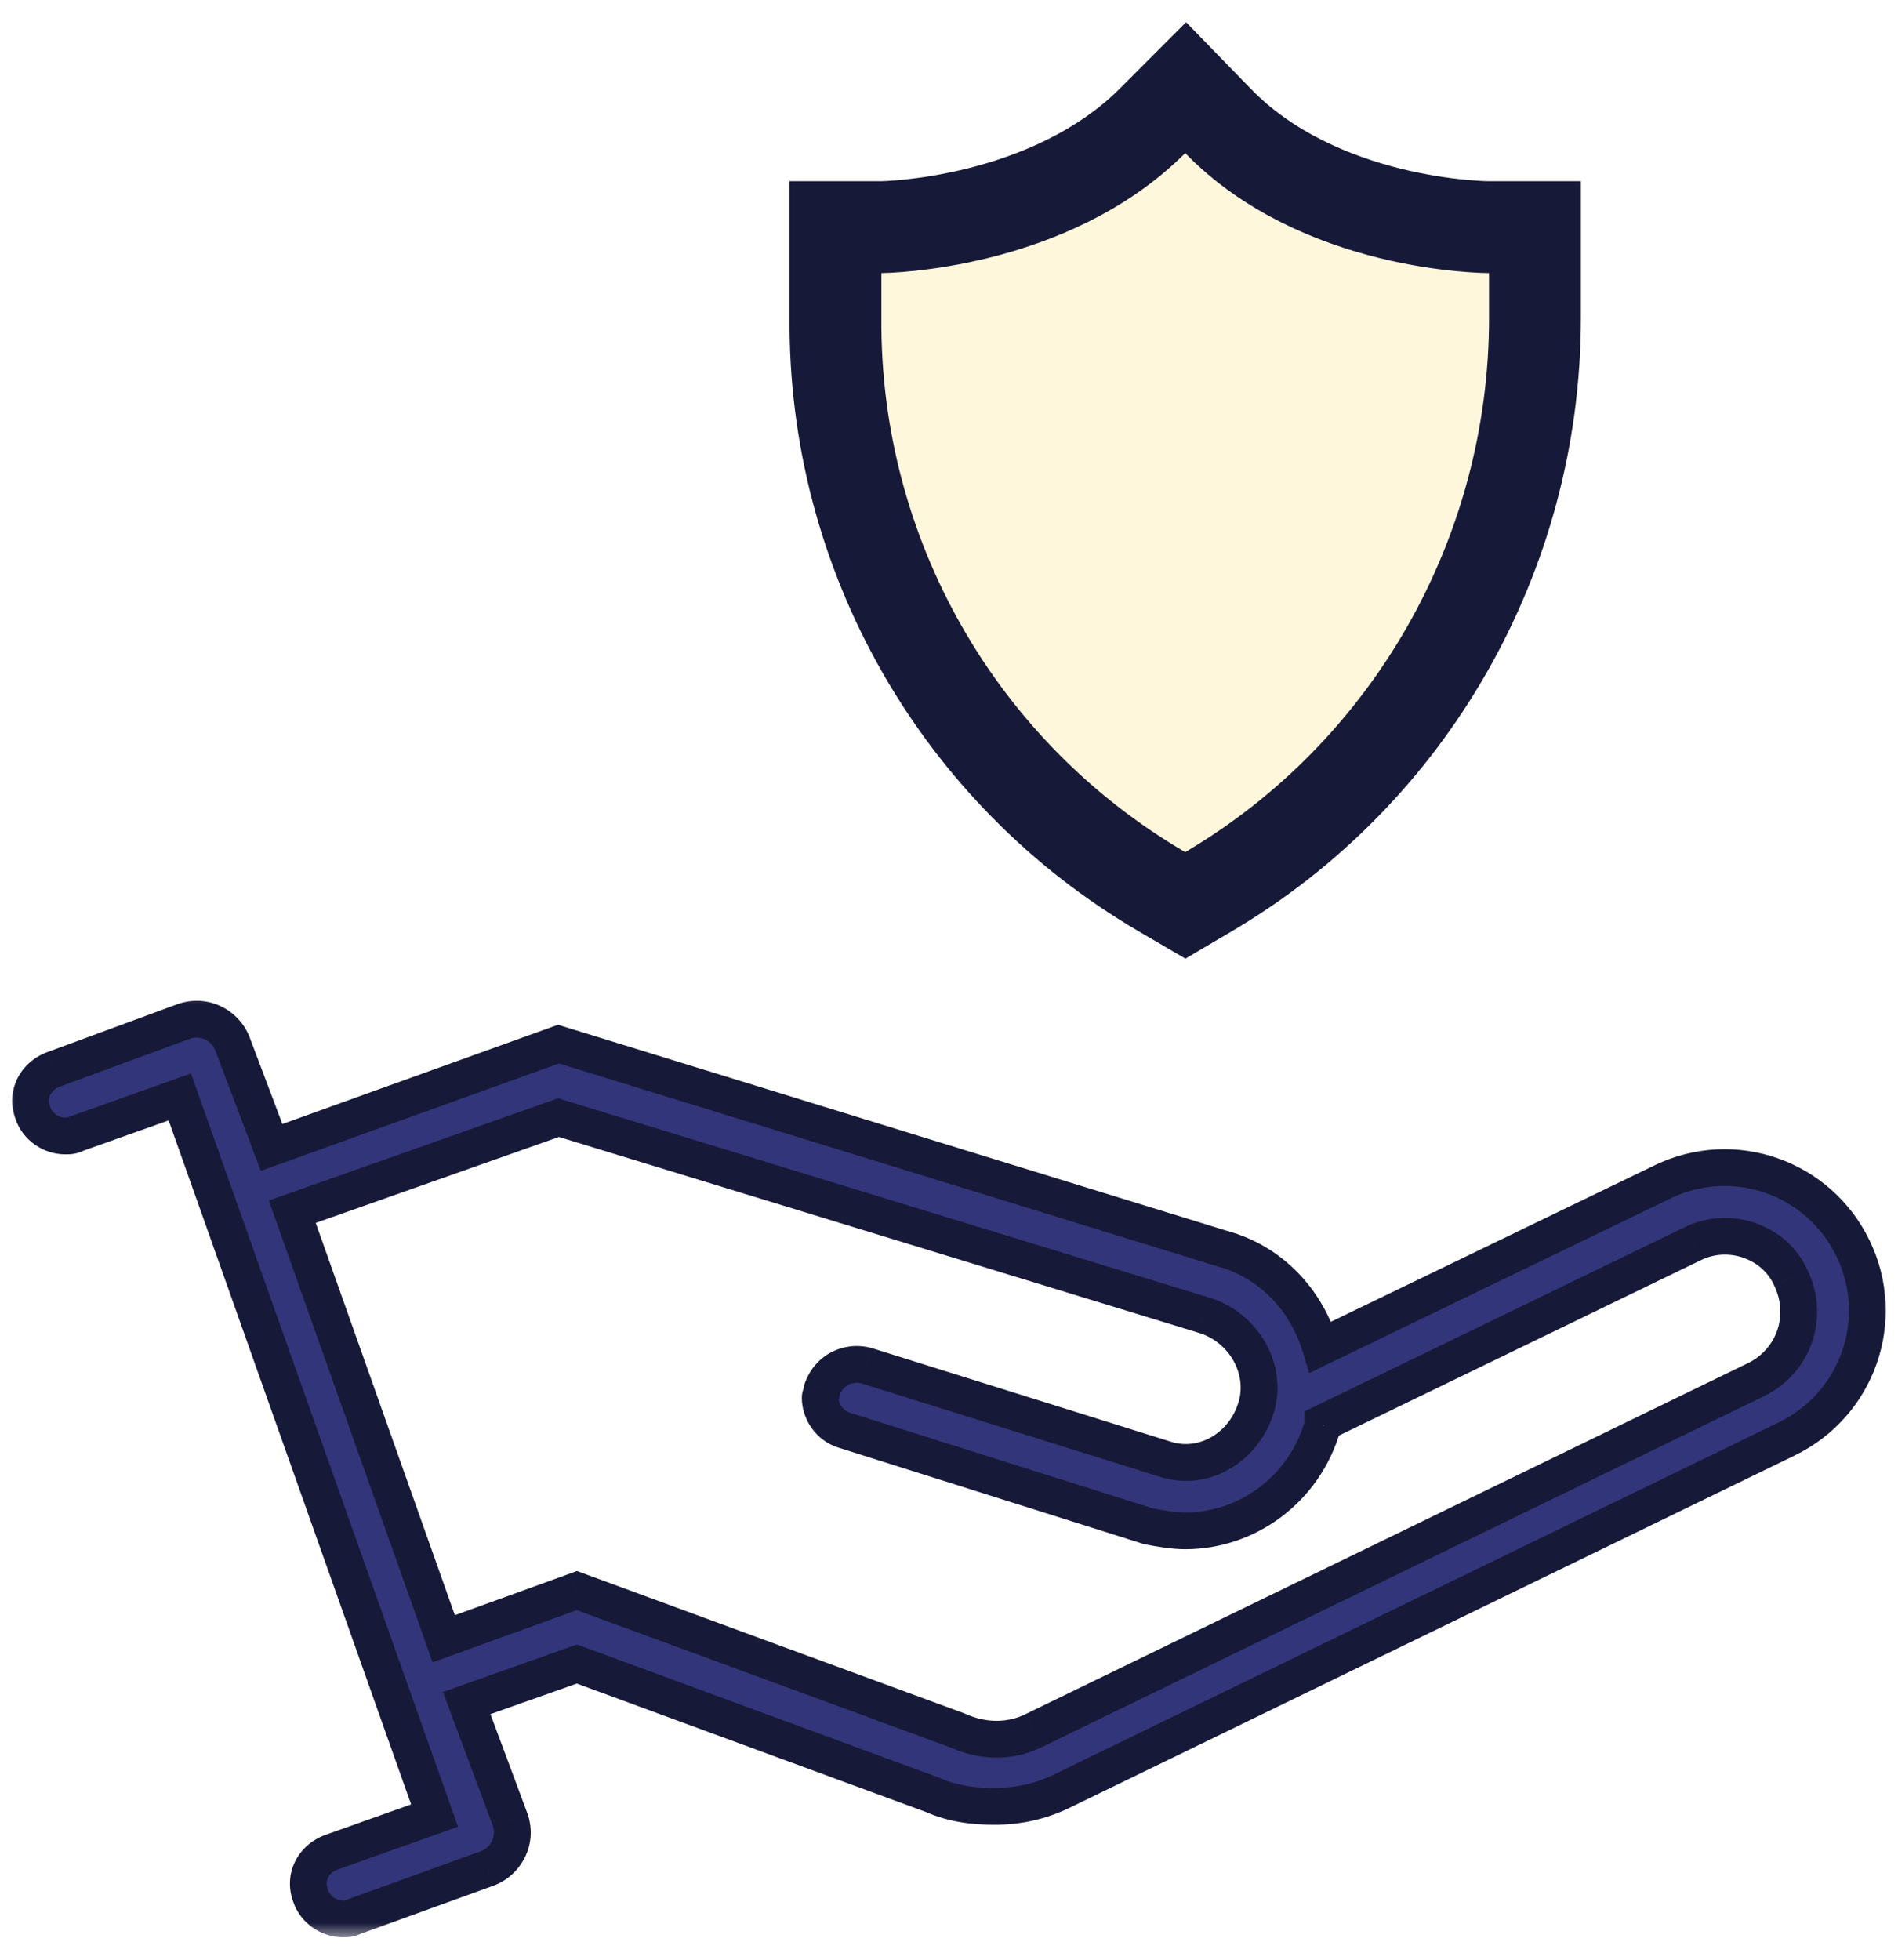 <svg xmlns="http://www.w3.org/2000/svg" width="62" height="64" viewBox="0 0 62 64" fill="none"><mask id="path-1-outside-1_1328_991" maskUnits="userSpaceOnUse" x="0" y="32.283" width="62" height="31" fill="black"><rect fill="white" y="32.283" width="62" height="31"></rect><path d="M54.309 38.598L43.137 43.996C42.687 42.496 41.563 41.222 39.913 40.772L18.245 34.099L8.872 37.473L7.598 34.099C7.373 33.499 6.698 33.124 6.023 33.349L1.749 34.924C1.15 35.149 0.85 35.748 1.075 36.348C1.225 36.798 1.675 37.098 2.124 37.098C2.274 37.098 2.349 37.098 2.499 37.023L5.873 35.824L14.196 59.292L10.822 60.491C10.222 60.716 9.922 61.316 10.147 61.916C10.297 62.366 10.747 62.666 11.197 62.666C11.347 62.666 11.422 62.666 11.572 62.591L15.92 61.016C16.52 60.791 16.895 60.116 16.67 59.441L15.245 55.618L18.845 54.343L30.466 58.617C31.141 58.917 31.816 58.992 32.49 58.992C33.24 58.992 33.99 58.842 34.74 58.467L58.358 46.995C60.682 45.87 61.657 43.096 60.532 40.772C59.407 38.448 56.633 37.473 54.309 38.598ZM57.383 45.046L33.765 56.517C33.015 56.892 32.116 56.892 31.291 56.517L18.845 51.944L14.496 53.518L9.547 39.572L18.245 36.498L39.313 42.946C40.588 43.321 41.413 44.671 41.038 45.946C40.663 47.22 39.388 48.045 38.114 47.67L28.292 44.596C27.692 44.446 27.092 44.746 26.867 45.346C26.867 45.421 26.792 45.571 26.792 45.646C26.792 46.095 27.092 46.545 27.542 46.695L37.514 49.844C37.889 49.919 38.339 49.994 38.714 49.994C40.738 49.994 42.612 48.645 43.212 46.545C43.212 46.545 43.212 46.545 43.212 46.47L55.284 40.622C56.483 40.022 57.983 40.547 58.508 41.747C59.108 43.021 58.583 44.446 57.383 45.046Z"></path></mask><path d="M54.309 38.598L43.137 43.996C42.687 42.496 41.563 41.222 39.913 40.772L18.245 34.099L8.872 37.473L7.598 34.099C7.373 33.499 6.698 33.124 6.023 33.349L1.749 34.924C1.15 35.149 0.85 35.748 1.075 36.348C1.225 36.798 1.675 37.098 2.124 37.098C2.274 37.098 2.349 37.098 2.499 37.023L5.873 35.824L14.196 59.292L10.822 60.491C10.222 60.716 9.922 61.316 10.147 61.916C10.297 62.366 10.747 62.666 11.197 62.666C11.347 62.666 11.422 62.666 11.572 62.591L15.92 61.016C16.52 60.791 16.895 60.116 16.67 59.441L15.245 55.618L18.845 54.343L30.466 58.617C31.141 58.917 31.816 58.992 32.49 58.992C33.24 58.992 33.99 58.842 34.74 58.467L58.358 46.995C60.682 45.87 61.657 43.096 60.532 40.772C59.407 38.448 56.633 37.473 54.309 38.598ZM57.383 45.046L33.765 56.517C33.015 56.892 32.116 56.892 31.291 56.517L18.845 51.944L14.496 53.518L9.547 39.572L18.245 36.498L39.313 42.946C40.588 43.321 41.413 44.671 41.038 45.946C40.663 47.22 39.388 48.045 38.114 47.67L28.292 44.596C27.692 44.446 27.092 44.746 26.867 45.346C26.867 45.421 26.792 45.571 26.792 45.646C26.792 46.095 27.092 46.545 27.542 46.695L37.514 49.844C37.889 49.919 38.339 49.994 38.714 49.994C40.738 49.994 42.612 48.645 43.212 46.545C43.212 46.545 43.212 46.545 43.212 46.47L55.284 40.622C56.483 40.022 57.983 40.547 58.508 41.747C59.108 43.021 58.583 44.446 57.383 45.046Z" fill="#323579"></path><path d="M54.309 38.598L54.57 39.138L54.57 39.138L54.309 38.598ZM43.137 43.996L42.563 44.169L42.765 44.842L43.398 44.536L43.137 43.996ZM39.913 40.772L39.737 41.345L39.746 41.348L39.755 41.351L39.913 40.772ZM18.245 34.099L18.421 33.526L18.23 33.467L18.041 33.534L18.245 34.099ZM8.872 37.473L8.311 37.685L8.52 38.238L9.076 38.038L8.872 37.473ZM7.598 34.099L7.036 34.31L7.036 34.311L7.598 34.099ZM6.023 33.349L5.833 32.78L5.825 32.783L5.816 32.786L6.023 33.349ZM1.749 34.924L1.542 34.361L1.539 34.362L1.749 34.924ZM1.075 36.348L1.644 36.159L1.64 36.148L1.636 36.138L1.075 36.348ZM2.499 37.023L2.298 36.458L2.264 36.47L2.231 36.486L2.499 37.023ZM5.873 35.824L6.439 35.623L6.238 35.057L5.672 35.258L5.873 35.824ZM14.196 59.292L14.397 59.857L14.962 59.656L14.761 59.091L14.196 59.292ZM10.822 60.491L10.621 59.926L10.611 59.929L10.822 60.491ZM10.147 61.916L10.716 61.726L10.713 61.715L10.709 61.705L10.147 61.916ZM11.572 62.591L11.367 62.026L11.335 62.038L11.303 62.054L11.572 62.591ZM15.92 61.016L16.125 61.58L16.131 61.578L15.92 61.016ZM16.67 59.441L17.239 59.252L17.236 59.242L17.232 59.232L16.67 59.441ZM15.245 55.618L15.045 55.052L14.47 55.256L14.683 55.827L15.245 55.618ZM18.845 54.343L19.052 53.78L18.848 53.705L18.644 53.777L18.845 54.343ZM30.466 58.617L30.71 58.069L30.692 58.06L30.673 58.054L30.466 58.617ZM34.74 58.467L34.478 57.927L34.471 57.93L34.74 58.467ZM58.358 46.995L58.096 46.455L58.096 46.456L58.358 46.995ZM57.383 45.046L57.645 45.586L57.651 45.582L57.383 45.046ZM33.765 56.517L33.503 55.978L33.497 55.981L33.765 56.517ZM31.291 56.517L31.539 55.971L31.519 55.962L31.498 55.954L31.291 56.517ZM18.845 51.944L19.051 51.38L18.846 51.305L18.64 51.38L18.845 51.944ZM14.496 53.518L13.93 53.719L14.132 54.288L14.7 54.082L14.496 53.518ZM9.547 39.572L9.347 39.007L8.781 39.207L8.982 39.773L9.547 39.572ZM18.245 36.498L18.42 35.925L18.231 35.867L18.045 35.933L18.245 36.498ZM39.313 42.946L39.138 43.52L39.144 43.522L39.313 42.946ZM38.114 47.67L37.934 48.243L37.944 48.246L38.114 47.67ZM28.292 44.596L28.471 44.023L28.454 44.018L28.437 44.014L28.292 44.596ZM26.867 45.346L26.305 45.135L26.267 45.237V45.346H26.867ZM27.542 46.695L27.352 47.264L27.361 47.267L27.542 46.695ZM37.514 49.844L37.333 50.416L37.364 50.426L37.396 50.433L37.514 49.844ZM43.212 46.545H43.812L42.635 46.38L43.212 46.545ZM43.212 46.47L42.951 45.93L42.612 46.094V46.47H43.212ZM55.284 40.622L55.545 41.162L55.552 41.159L55.284 40.622ZM58.508 41.747L57.958 41.987L57.961 41.995L57.965 42.002L58.508 41.747ZM54.048 38.057L42.876 43.456L43.398 44.536L54.57 39.138L54.048 38.057ZM43.712 43.824C43.211 42.152 41.946 40.704 40.071 40.193L39.755 41.351C41.18 41.739 42.164 42.841 42.563 44.169L43.712 43.824ZM40.09 40.199L18.421 33.526L18.068 34.672L39.737 41.345L40.09 40.199ZM18.041 33.534L8.669 36.908L9.076 38.038L18.448 34.663L18.041 33.534ZM9.434 37.261L8.159 33.887L7.036 34.311L8.311 37.685L9.434 37.261ZM8.16 33.888C7.829 33.006 6.834 32.447 5.833 32.78L6.213 33.918C6.562 33.802 6.917 33.993 7.036 34.31L8.16 33.888ZM5.816 32.786L1.542 34.361L1.957 35.487L6.231 33.912L5.816 32.786ZM1.539 34.362C0.652 34.694 0.163 35.626 0.513 36.559L1.636 36.138C1.537 35.871 1.647 35.603 1.96 35.486L1.539 34.362ZM0.505 36.538C0.741 37.246 1.43 37.698 2.124 37.698V36.498C1.919 36.498 1.708 36.351 1.644 36.159L0.505 36.538ZM2.124 37.698C2.188 37.698 2.296 37.7 2.41 37.681C2.54 37.659 2.654 37.617 2.768 37.56L2.231 36.486C2.211 36.496 2.203 36.499 2.202 36.499C2.202 36.499 2.203 36.499 2.206 36.498C2.208 36.498 2.211 36.497 2.213 36.497C2.217 36.496 2.216 36.497 2.202 36.497C2.185 36.498 2.165 36.498 2.124 36.498V37.698ZM2.7 37.588L6.074 36.389L5.672 35.258L2.298 36.458L2.7 37.588ZM5.308 36.024L13.63 59.492L14.761 59.091L6.439 35.623L5.308 36.024ZM13.995 58.726L10.621 59.926L11.023 61.056L14.397 59.857L13.995 58.726ZM10.611 59.929C9.725 60.262 9.235 61.193 9.585 62.127L10.709 61.705C10.609 61.439 10.719 61.17 11.033 61.053L10.611 59.929ZM9.578 62.105C9.814 62.813 10.502 63.266 11.197 63.266V62.066C10.991 62.066 10.78 61.918 10.716 61.726L9.578 62.105ZM11.197 63.266C11.26 63.266 11.368 63.267 11.483 63.248C11.612 63.227 11.726 63.184 11.84 63.127L11.303 62.054C11.283 62.064 11.275 62.067 11.275 62.067C11.274 62.067 11.276 62.066 11.278 62.066C11.281 62.065 11.283 62.065 11.286 62.064C11.29 62.064 11.288 62.064 11.274 62.065C11.258 62.066 11.237 62.066 11.197 62.066V63.266ZM11.776 63.155L16.125 61.58L15.716 60.452L11.367 62.026L11.776 63.155ZM16.131 61.578C17.014 61.247 17.573 60.252 17.239 59.252L16.101 59.631C16.217 59.981 16.027 60.335 15.71 60.454L16.131 61.578ZM17.232 59.232L15.808 55.408L14.683 55.827L16.108 59.651L17.232 59.232ZM15.446 56.183L19.045 54.909L18.644 53.777L15.045 55.052L15.446 56.183ZM18.637 54.906L30.259 59.18L30.673 58.054L19.052 53.78L18.637 54.906ZM30.222 59.165C31.003 59.512 31.771 59.592 32.49 59.592V58.392C31.86 58.392 31.278 58.321 30.71 58.069L30.222 59.165ZM32.49 59.592C33.325 59.592 34.167 59.424 35.008 59.004L34.471 57.93C33.812 58.26 33.156 58.392 32.49 58.392V59.592ZM35.002 59.007L58.62 47.535L58.096 46.456L34.478 57.927L35.002 59.007ZM58.619 47.535C61.24 46.267 62.342 43.135 61.072 40.511L59.992 41.033C60.971 43.057 60.124 45.474 58.096 46.455L58.619 47.535ZM61.072 40.511C59.804 37.89 56.672 36.788 54.048 38.057L54.57 39.138C56.594 38.158 59.011 39.005 59.992 41.033L61.072 40.511ZM57.121 44.506L33.503 55.978L34.027 57.057L57.645 45.586L57.121 44.506ZM33.497 55.981C32.923 56.267 32.214 56.278 31.539 55.971L31.043 57.064C32.017 57.507 33.107 57.517 34.033 57.054L33.497 55.981ZM31.498 55.954L19.051 51.38L18.637 52.507L31.084 57.081L31.498 55.954ZM18.64 51.38L14.291 52.954L14.7 54.082L19.049 52.508L18.64 51.38ZM15.061 53.318L10.113 39.372L8.982 39.773L13.93 53.719L15.061 53.318ZM9.747 40.138L18.445 37.064L18.045 35.933L9.347 39.007L9.747 40.138ZM18.069 37.072L39.138 43.52L39.489 42.373L18.42 35.925L18.069 37.072ZM39.144 43.522C40.135 43.813 40.734 44.852 40.462 45.776L41.614 46.115C42.092 44.489 41.041 42.829 39.483 42.371L39.144 43.522ZM40.462 45.776C40.166 46.784 39.191 47.361 38.283 47.094L37.944 48.246C39.586 48.728 41.16 47.656 41.614 46.115L40.462 45.776ZM38.293 47.097L28.471 44.023L28.113 45.169L37.935 48.243L38.293 47.097ZM28.437 44.014C27.547 43.791 26.639 44.244 26.305 45.135L27.429 45.556C27.545 45.247 27.837 45.101 28.146 45.178L28.437 44.014ZM26.267 45.346C26.267 45.308 26.271 45.281 26.273 45.271C26.275 45.26 26.277 45.254 26.276 45.256C26.275 45.262 26.271 45.274 26.26 45.306C26.252 45.33 26.237 45.375 26.225 45.42C26.218 45.444 26.211 45.474 26.205 45.508C26.199 45.541 26.192 45.589 26.192 45.646H27.392C27.392 45.683 27.388 45.71 27.386 45.72C27.384 45.732 27.382 45.737 27.383 45.736C27.384 45.729 27.388 45.717 27.399 45.685C27.407 45.661 27.422 45.616 27.434 45.572C27.441 45.548 27.448 45.517 27.454 45.483C27.46 45.45 27.467 45.402 27.467 45.346H26.267ZM26.192 45.646C26.192 46.34 26.645 47.029 27.352 47.264L27.732 46.126C27.54 46.062 27.392 45.851 27.392 45.646H26.192ZM27.361 47.267L37.333 50.416L37.695 49.272L27.723 46.123L27.361 47.267ZM37.396 50.433C37.776 50.508 38.275 50.594 38.714 50.594V49.394C38.402 49.394 38.002 49.33 37.632 49.256L37.396 50.433ZM38.714 50.594C41.005 50.594 43.116 49.068 43.789 46.71L42.635 46.38C42.109 48.221 40.471 49.394 38.714 49.394V50.594ZM43.212 46.545C42.612 46.545 43.212 46.545 43.812 46.545C43.812 46.545 43.812 46.545 43.812 46.545C43.812 46.545 43.812 46.545 43.812 46.545C43.812 46.545 43.812 46.545 43.812 46.545C43.812 46.545 43.812 46.545 43.812 46.545V46.545C43.812 46.545 43.812 46.545 43.812 46.545C43.812 46.545 43.812 46.545 43.812 46.545C43.812 46.545 43.812 46.545 43.812 46.545C43.812 46.545 43.812 46.545 43.812 46.545C43.812 46.545 43.812 46.545 43.812 46.545V46.545V46.545C43.812 46.545 43.812 46.545 43.812 46.545V46.545C43.812 46.545 43.812 46.545 43.812 46.545C43.812 46.545 43.812 46.545 43.812 46.545C43.812 46.545 43.812 46.545 43.812 46.545C43.812 46.545 43.812 46.545 43.812 46.545C43.812 46.545 43.812 46.545 43.812 46.545C43.812 46.545 43.812 46.545 43.812 46.545C43.812 46.545 43.812 46.545 43.812 46.545C43.812 46.545 43.812 46.545 43.812 46.545C43.812 46.545 43.812 46.545 43.812 46.545C43.812 46.545 43.812 46.545 43.812 46.545C43.812 46.545 43.812 46.545 43.812 46.545C43.812 46.545 43.812 46.545 43.812 46.545C43.812 46.545 43.812 46.545 43.812 46.545C43.812 46.545 43.812 46.545 43.812 46.545C43.812 46.545 43.812 46.545 43.812 46.545C43.812 46.545 43.812 46.545 43.812 46.545C43.812 46.545 43.812 46.545 43.812 46.545C43.812 46.545 43.812 46.545 43.812 46.545C43.812 46.545 43.812 46.545 43.812 46.545C43.812 46.545 43.812 46.545 43.812 46.545C43.812 46.545 43.812 46.545 43.812 46.545C43.812 46.545 43.812 46.545 43.812 46.545C43.812 46.545 43.812 46.545 43.812 46.545C43.812 46.545 43.812 46.545 43.812 46.545C43.812 46.545 43.812 46.545 43.812 46.545C43.812 46.545 43.812 46.545 43.812 46.545C43.812 46.545 43.812 46.545 43.812 46.545C43.812 46.545 43.812 46.545 43.812 46.545C43.812 46.545 43.812 46.545 43.812 46.545C43.812 46.545 43.812 46.545 43.812 46.545C43.812 46.545 43.812 46.545 43.812 46.545C43.812 46.545 43.812 46.545 43.812 46.545C43.812 46.545 43.812 46.545 43.812 46.545C43.812 46.545 43.812 46.545 43.812 46.545C43.812 46.545 43.812 46.545 43.812 46.545C43.812 46.545 43.812 46.545 43.812 46.545C43.812 46.545 43.812 46.545 43.812 46.545C43.812 46.545 43.812 46.545 43.812 46.545C43.812 46.545 43.812 46.545 43.812 46.545C43.812 46.545 43.812 46.545 43.812 46.545C43.812 46.545 43.812 46.545 43.812 46.545C43.812 46.545 43.812 46.545 43.812 46.545C43.812 46.545 43.812 46.545 43.812 46.545C43.812 46.545 43.812 46.545 43.812 46.545C43.812 46.545 43.812 46.545 43.812 46.545C43.812 46.545 43.812 46.545 43.812 46.545C43.812 46.545 43.812 46.545 43.812 46.545C43.812 46.545 43.812 46.545 43.812 46.545C43.812 46.545 43.812 46.545 43.812 46.545C43.812 46.545 43.812 46.545 43.812 46.545C43.812 46.545 43.812 46.545 43.812 46.545C43.812 46.545 43.812 46.545 43.812 46.545C43.812 46.545 43.812 46.545 43.812 46.545C43.812 46.545 43.812 46.545 43.812 46.545C43.812 46.545 43.812 46.545 43.812 46.545C43.812 46.545 43.812 46.545 43.812 46.545C43.812 46.545 43.812 46.545 43.812 46.545C43.812 46.545 43.812 46.545 43.812 46.545C43.812 46.545 43.812 46.545 43.812 46.545C43.812 46.545 43.812 46.545 43.812 46.545C43.812 46.545 43.812 46.545 43.812 46.545C43.812 46.545 43.812 46.545 43.812 46.545C43.812 46.545 43.812 46.545 43.812 46.545C43.812 46.545 43.812 46.545 43.812 46.545C43.812 46.545 43.812 46.545 43.812 46.545C43.812 46.545 43.812 46.545 43.812 46.545C43.812 46.545 43.812 46.545 43.812 46.545C43.812 46.545 43.812 46.545 43.812 46.545C43.812 46.545 43.812 46.545 43.812 46.545C43.812 46.545 43.812 46.545 43.812 46.545C43.812 46.545 43.812 46.545 43.812 46.545C43.812 46.545 43.812 46.545 43.812 46.545C43.812 46.545 43.812 46.545 43.812 46.545C43.812 46.545 43.812 46.545 43.812 46.545C43.812 46.545 43.812 46.545 43.812 46.545C43.812 46.545 43.812 46.545 43.812 46.545C43.812 46.545 43.812 46.545 43.812 46.545C43.812 46.545 43.812 46.545 43.812 46.545C43.812 46.545 43.812 46.545 43.812 46.545C43.812 46.545 43.812 46.545 43.812 46.545C43.812 46.545 43.812 46.544 43.812 46.544C43.812 46.544 43.812 46.544 43.812 46.544C43.812 46.544 43.812 46.544 43.812 46.544C43.812 46.544 43.812 46.544 43.812 46.544C43.812 46.544 43.812 46.544 43.812 46.544C43.812 46.544 43.812 46.544 43.812 46.544C43.812 46.544 43.812 46.544 43.812 46.544C43.812 46.544 43.812 46.544 43.812 46.544C43.812 46.544 43.812 46.544 43.812 46.544C43.812 46.544 43.812 46.544 43.812 46.544C43.812 46.544 43.812 46.544 43.812 46.544C43.812 46.544 43.812 46.544 43.812 46.544C43.812 46.544 43.812 46.544 43.812 46.544C43.812 46.544 43.812 46.544 43.812 46.544C43.812 46.544 43.812 46.544 43.812 46.544C43.812 46.544 43.812 46.544 43.812 46.544C43.812 46.544 43.812 46.544 43.812 46.544C43.812 46.544 43.812 46.544 43.812 46.544C43.812 46.544 43.812 46.544 43.812 46.544C43.812 46.544 43.812 46.544 43.812 46.544C43.812 46.544 43.812 46.544 43.812 46.544C43.812 46.544 43.812 46.544 43.812 46.544C43.812 46.544 43.812 46.544 43.812 46.544C43.812 46.544 43.812 46.544 43.812 46.544C43.812 46.544 43.812 46.544 43.812 46.544C43.812 46.544 43.812 46.544 43.812 46.544C43.812 46.544 43.812 46.544 43.812 46.544C43.812 46.544 43.812 46.544 43.812 46.544C43.812 46.544 43.812 46.544 43.812 46.544C43.812 46.544 43.812 46.544 43.812 46.544C43.812 46.544 43.812 46.544 43.812 46.544C43.812 46.544 43.812 46.544 43.812 46.544C43.812 46.544 43.812 46.544 43.812 46.544C43.812 46.544 43.812 46.544 43.812 46.544C43.812 46.544 43.812 46.544 43.812 46.544C43.812 46.544 43.812 46.544 43.812 46.544C43.812 46.544 43.812 46.544 43.812 46.544C43.812 46.544 43.812 46.544 43.812 46.544C43.812 46.544 43.812 46.544 43.812 46.544C43.812 46.543 43.812 46.543 43.812 46.543C43.812 46.543 43.812 46.543 43.812 46.543C43.812 46.543 43.812 46.543 43.812 46.543C43.812 46.543 43.812 46.543 43.812 46.543C43.812 46.543 43.812 46.543 43.812 46.543C43.812 46.543 43.812 46.543 43.812 46.543C43.812 46.543 43.812 46.543 43.812 46.543C43.812 46.543 43.812 46.543 43.812 46.543C43.812 46.543 43.812 46.543 43.812 46.543C43.812 46.543 43.812 46.543 43.812 46.543C43.812 46.543 43.812 46.543 43.812 46.543C43.812 46.543 43.812 46.543 43.812 46.543C43.812 46.543 43.812 46.543 43.812 46.543C43.812 46.543 43.812 46.543 43.812 46.543C43.812 46.543 43.812 46.543 43.812 46.543C43.812 46.543 43.812 46.543 43.812 46.543C43.812 46.543 43.812 46.543 43.812 46.543C43.812 46.543 43.812 46.543 43.812 46.543C43.812 46.543 43.812 46.543 43.812 46.543C43.812 46.543 43.812 46.543 43.812 46.543C43.812 46.543 43.812 46.543 43.812 46.543C43.812 46.542 43.812 46.542 43.812 46.542C43.812 46.542 43.812 46.542 43.812 46.542C43.812 46.542 43.812 46.542 43.812 46.542C43.812 46.542 43.812 46.542 43.812 46.542C43.812 46.542 43.812 46.542 43.812 46.542C43.812 46.542 43.812 46.542 43.812 46.542C43.812 46.542 43.812 46.542 43.812 46.542C43.812 46.542 43.812 46.542 43.812 46.542C43.812 46.542 43.812 46.542 43.812 46.542C43.812 46.542 43.812 46.542 43.812 46.542C43.812 46.542 43.812 46.542 43.812 46.542C43.812 46.542 43.812 46.542 43.812 46.542C43.812 46.542 43.812 46.542 43.812 46.542C43.812 46.542 43.812 46.542 43.812 46.542C43.812 46.542 43.812 46.542 43.812 46.542C43.812 46.542 43.812 46.542 43.812 46.542C43.812 46.542 43.812 46.542 43.812 46.542C43.812 46.542 43.812 46.542 43.812 46.542C43.812 46.542 43.812 46.542 43.812 46.541C43.812 46.541 43.812 46.541 43.812 46.541C43.812 46.541 43.812 46.541 43.812 46.541C43.812 46.541 43.812 46.541 43.812 46.541C43.812 46.541 43.812 46.541 43.812 46.541C43.812 46.541 43.812 46.541 43.812 46.541C43.812 46.541 43.812 46.541 43.812 46.541C43.812 46.541 43.812 46.541 43.812 46.541C43.812 46.541 43.812 46.541 43.812 46.541C43.812 46.541 43.812 46.541 43.812 46.541C43.812 46.541 43.812 46.541 43.812 46.541C43.812 46.541 43.812 46.541 43.812 46.541C43.812 46.541 43.812 46.541 43.812 46.541C43.812 46.541 43.812 46.541 43.812 46.541C43.812 46.541 43.812 46.541 43.812 46.541C43.812 46.541 43.812 46.541 43.812 46.541C43.812 46.541 43.812 46.541 43.812 46.541C43.812 46.541 43.812 46.54 43.812 46.54C43.812 46.54 43.812 46.54 43.812 46.54C43.812 46.54 43.812 46.54 43.812 46.54C43.812 46.54 43.812 46.54 43.812 46.54C43.812 46.54 43.812 46.54 43.812 46.54C43.812 46.54 43.812 46.54 43.812 46.54C43.812 46.54 43.812 46.54 43.812 46.54C43.812 46.54 43.812 46.54 43.812 46.54C43.812 46.54 43.812 46.54 43.812 46.54C43.812 46.54 43.812 46.54 43.812 46.54C43.812 46.54 43.812 46.54 43.812 46.54C43.812 46.54 43.812 46.54 43.812 46.54C43.812 46.54 43.812 46.539 43.812 46.539C43.812 46.539 43.812 46.539 43.812 46.539C43.812 46.539 43.812 46.539 43.812 46.539C43.812 46.539 43.812 46.539 43.812 46.539C43.812 46.539 43.812 46.539 43.812 46.539C43.812 46.539 43.812 46.539 43.812 46.539C43.812 46.539 43.812 46.539 43.812 46.539C43.812 46.539 43.812 46.539 43.812 46.539C43.812 46.539 43.812 46.539 43.812 46.539C43.812 46.539 43.812 46.539 43.812 46.539C43.812 46.539 43.812 46.539 43.812 46.539C43.812 46.539 43.812 46.539 43.812 46.539C43.812 46.539 43.812 46.538 43.812 46.538C43.812 46.538 43.812 46.538 43.812 46.538C43.812 46.538 43.812 46.538 43.812 46.538C43.812 46.538 43.812 46.538 43.812 46.538C43.812 46.538 43.812 46.538 43.812 46.538C43.812 46.538 43.812 46.538 43.812 46.538C43.812 46.538 43.812 46.538 43.812 46.538C43.812 46.538 43.812 46.538 43.812 46.538C43.812 46.538 43.812 46.538 43.812 46.538C43.812 46.538 43.812 46.538 43.812 46.538C43.812 46.538 43.812 46.538 43.812 46.538C43.812 46.538 43.812 46.538 43.812 46.538C43.812 46.538 43.812 46.537 43.812 46.537C43.812 46.537 43.812 46.537 43.812 46.537C43.812 46.537 43.812 46.537 43.812 46.537C43.812 46.537 43.812 46.537 43.812 46.537C43.812 46.537 43.812 46.537 43.812 46.537C43.812 46.537 43.812 46.537 43.812 46.537C43.812 46.537 43.812 46.537 43.812 46.537C43.812 46.537 43.812 46.537 43.812 46.537C43.812 46.537 43.812 46.537 43.812 46.537C43.812 46.536 43.812 46.536 43.812 46.536C43.812 46.536 43.812 46.536 43.812 46.536C43.812 46.536 43.812 46.536 43.812 46.536C43.812 46.536 43.812 46.536 43.812 46.536C43.812 46.536 43.812 46.536 43.812 46.536C43.812 46.536 43.812 46.536 43.812 46.536C43.812 46.536 43.812 46.536 43.812 46.536C43.812 46.536 43.812 46.536 43.812 46.536C43.812 46.536 43.812 46.536 43.812 46.536C43.812 46.536 43.812 46.535 43.812 46.535C43.812 46.535 43.812 46.535 43.812 46.535C43.812 46.535 43.812 46.535 43.812 46.535C43.812 46.535 43.812 46.535 43.812 46.535C43.812 46.535 43.812 46.535 43.812 46.535C43.812 46.535 43.812 46.535 43.812 46.535C43.812 46.535 43.812 46.535 43.812 46.535C43.812 46.535 43.812 46.535 43.812 46.535C43.812 46.535 43.812 46.535 43.812 46.535C43.812 46.535 43.812 46.535 43.812 46.534C43.812 46.534 43.812 46.534 43.812 46.534C43.812 46.534 43.812 46.534 43.812 46.534C43.812 46.534 43.812 46.534 43.812 46.534C43.812 46.534 43.812 46.534 43.812 46.534C43.812 46.534 43.812 46.534 43.812 46.534C43.812 46.534 43.812 46.534 43.812 46.534C43.812 46.534 43.812 46.534 43.812 46.534C43.812 46.533 43.812 46.533 43.812 46.533C43.812 46.533 43.812 46.533 43.812 46.533C43.812 46.533 43.812 46.533 43.812 46.533C43.812 46.533 43.812 46.533 43.812 46.533C43.812 46.533 43.812 46.533 43.812 46.533C43.812 46.533 43.812 46.533 43.812 46.533C43.812 46.533 43.812 46.533 43.812 46.533C43.812 46.533 43.812 46.533 43.812 46.532C43.812 46.532 43.812 46.532 43.812 46.532C43.812 46.532 43.812 46.532 43.812 46.532C43.812 46.532 43.812 46.532 43.812 46.532C43.812 46.532 43.812 46.532 43.812 46.532C43.812 46.532 43.812 46.532 43.812 46.532C43.812 46.532 43.812 46.532 43.812 46.532C43.812 46.532 43.812 46.532 43.812 46.532C43.812 46.532 43.812 46.531 43.812 46.531C43.812 46.531 43.812 46.531 43.812 46.531C43.812 46.531 43.812 46.531 43.812 46.531C43.812 46.531 43.812 46.531 43.812 46.531C43.812 46.531 43.812 46.531 43.812 46.531C43.812 46.531 43.812 46.531 43.812 46.531C43.812 46.531 43.812 46.531 43.812 46.531C43.812 46.531 43.812 46.53 43.812 46.53C43.812 46.53 43.812 46.53 43.812 46.53C43.812 46.53 43.812 46.53 43.812 46.53C43.812 46.53 43.812 46.53 43.812 46.53C43.812 46.53 43.812 46.53 43.812 46.53C43.812 46.53 43.812 46.53 43.812 46.53C43.812 46.53 43.812 46.529 43.812 46.529C43.812 46.529 43.812 46.529 43.812 46.529C43.812 46.529 43.812 46.529 43.812 46.529C43.812 46.529 43.812 46.529 43.812 46.529C43.812 46.529 43.812 46.529 43.812 46.529C43.812 46.529 43.812 46.529 43.812 46.529C43.812 46.529 43.812 46.529 43.812 46.529C43.812 46.528 43.812 46.528 43.812 46.528C43.812 46.528 43.812 46.528 43.812 46.528C43.812 46.528 43.812 46.528 43.812 46.528C43.812 46.528 43.812 46.528 43.812 46.528C43.812 46.528 43.812 46.528 43.812 46.528C43.812 46.528 43.812 46.528 43.812 46.528C43.812 46.528 43.812 46.527 43.812 46.527C43.812 46.527 43.812 46.527 43.812 46.527C43.812 46.527 43.812 46.527 43.812 46.527C43.812 46.527 43.812 46.527 43.812 46.527C43.812 46.527 43.812 46.527 43.812 46.527C43.812 46.527 43.812 46.526 43.812 46.526C43.812 46.526 43.812 46.526 43.812 46.526C43.812 46.526 43.812 46.526 43.812 46.526C43.812 46.526 43.812 46.526 43.812 46.526C43.812 46.526 43.812 46.526 43.812 46.526C43.812 46.526 43.812 46.526 43.812 46.526C43.812 46.526 43.812 46.526 43.812 46.525C43.812 46.525 43.812 46.525 43.812 46.525C43.812 46.525 43.812 46.525 43.812 46.525C43.812 46.525 43.812 46.525 43.812 46.525C43.812 46.525 43.812 46.525 43.812 46.525C43.812 46.525 43.812 46.525 43.812 46.525C43.812 46.524 43.812 46.524 43.812 46.524C43.812 46.524 43.812 46.524 43.812 46.524C43.812 46.524 43.812 46.524 43.812 46.524C43.812 46.524 43.812 46.524 43.812 46.524C43.812 46.524 43.812 46.524 43.812 46.523C43.812 46.523 43.812 46.523 43.812 46.523C43.812 46.523 43.812 46.523 43.812 46.523C43.812 46.523 43.812 46.523 43.812 46.523C43.812 46.523 43.812 46.523 43.812 46.523C43.812 46.523 43.812 46.523 43.812 46.523C43.812 46.523 43.812 46.522 43.812 46.522C43.812 46.522 43.812 46.522 43.812 46.522C43.812 46.522 43.812 46.522 43.812 46.522C43.812 46.522 43.812 46.522 43.812 46.522C43.812 46.522 43.812 46.522 43.812 46.522C43.812 46.522 43.812 46.521 43.812 46.521C43.812 46.521 43.812 46.521 43.812 46.521C43.812 46.521 43.812 46.521 43.812 46.521C43.812 46.521 43.812 46.521 43.812 46.521C43.812 46.521 43.812 46.521 43.812 46.52C43.812 46.52 43.812 46.52 43.812 46.52C43.812 46.52 43.812 46.52 43.812 46.52C43.812 46.52 43.812 46.52 43.812 46.52C43.812 46.52 43.812 46.52 43.812 46.52C43.812 46.52 43.812 46.52 43.812 46.52C43.812 46.519 43.812 46.519 43.812 46.519C43.812 46.519 43.812 46.519 43.812 46.519C43.812 46.519 43.812 46.519 43.812 46.519C43.812 46.519 43.812 46.519 43.812 46.519C43.812 46.519 43.812 46.518 43.812 46.518C43.812 46.518 43.812 46.518 43.812 46.518C43.812 46.518 43.812 46.518 43.812 46.518C43.812 46.518 43.812 46.518 43.812 46.518C43.812 46.518 43.812 46.517 43.812 46.517C43.812 46.517 43.812 46.517 43.812 46.517C43.812 46.517 43.812 46.517 43.812 46.517C43.812 46.517 43.812 46.517 43.812 46.517C43.812 46.517 43.812 46.517 43.812 46.517C43.812 46.517 43.812 46.516 43.812 46.516C43.812 46.516 43.812 46.516 43.812 46.516C43.812 46.516 43.812 46.516 43.812 46.516C43.812 46.516 43.812 46.516 43.812 46.516C43.812 46.516 43.812 46.516 43.812 46.515C43.812 46.515 43.812 46.515 43.812 46.515C43.812 46.515 43.812 46.515 43.812 46.515C43.812 46.515 43.812 46.515 43.812 46.515C43.812 46.515 43.812 46.514 43.812 46.514C43.812 46.514 43.812 46.514 43.812 46.514C43.812 46.514 43.812 46.514 43.812 46.514C43.812 46.514 43.812 46.514 43.812 46.514C43.812 46.514 43.812 46.514 43.812 46.513C43.812 46.513 43.812 46.513 43.812 46.513C43.812 46.513 43.812 46.513 43.812 46.513C43.812 46.513 43.812 46.513 43.812 46.513C43.812 46.513 43.812 46.513 43.812 46.512C43.812 46.512 43.812 46.512 43.812 46.512C43.812 46.512 43.812 46.512 43.812 46.512C43.812 46.512 43.812 46.512 43.812 46.512C43.812 46.512 43.812 46.511 43.812 46.511C43.812 46.511 43.812 46.511 43.812 46.511C43.812 46.511 43.812 46.511 43.812 46.511C43.812 46.511 43.812 46.511 43.812 46.511C43.812 46.511 43.812 46.51 43.812 46.51C43.812 46.51 43.812 46.51 43.812 46.51C43.812 46.51 43.812 46.51 43.812 46.51C43.812 46.51 43.812 46.51 43.812 46.51C43.812 46.51 43.812 46.509 43.812 46.509C43.812 46.509 43.812 46.509 43.812 46.509C43.812 46.509 43.812 46.509 43.812 46.509C43.812 46.509 43.812 46.509 43.812 46.508C43.812 46.508 43.812 46.508 43.812 46.508C43.812 46.508 43.812 46.508 43.812 46.508C43.812 46.508 43.812 46.508 43.812 46.508C43.812 46.508 43.812 46.508 43.812 46.507C43.812 46.507 43.812 46.507 43.812 46.507C43.812 46.507 43.812 46.507 43.812 46.507C43.812 46.507 43.812 46.507 43.812 46.507C43.812 46.506 43.812 46.506 43.812 46.506C43.812 46.506 43.812 46.506 43.812 46.506C43.812 46.506 43.812 46.506 43.812 46.506C43.812 46.506 43.812 46.505 43.812 46.505C43.812 46.505 43.812 46.505 43.812 46.505C43.812 46.505 43.812 46.505 43.812 46.505C43.812 46.505 43.812 46.505 43.812 46.505C43.812 46.504 43.812 46.504 43.812 46.504C43.812 46.504 43.812 46.504 43.812 46.504C43.812 46.504 43.812 46.504 43.812 46.504C43.812 46.504 43.812 46.503 43.812 46.503C43.812 46.503 43.812 46.503 43.812 46.503C43.812 46.503 43.812 46.503 43.812 46.503C43.812 46.503 43.812 46.502 43.812 46.502C43.812 46.502 43.812 46.502 43.812 46.502C43.812 46.502 43.812 46.502 43.812 46.502C43.812 46.502 43.812 46.502 43.812 46.502C43.812 46.501 43.812 46.501 43.812 46.501C43.812 46.501 43.812 46.501 43.812 46.501C43.812 46.501 43.812 46.501 43.812 46.501C43.812 46.501 43.812 46.5 43.812 46.5C43.812 46.5 43.812 46.5 43.812 46.5C43.812 46.5 43.812 46.5 43.812 46.5C43.812 46.499 43.812 46.499 43.812 46.499C43.812 46.499 43.812 46.499 43.812 46.499C43.812 46.499 43.812 46.499 43.812 46.499C43.812 46.499 43.812 46.498 43.812 46.498C43.812 46.498 43.812 46.498 43.812 46.498C43.812 46.498 43.812 46.498 43.812 46.498C43.812 46.498 43.812 46.498 43.812 46.497C43.812 46.497 43.812 46.497 43.812 46.497C43.812 46.497 43.812 46.497 43.812 46.497C43.812 46.497 43.812 46.496 43.812 46.496C43.812 46.496 43.812 46.496 43.812 46.496C43.812 46.496 43.812 46.496 43.812 46.496C43.812 46.496 43.812 46.495 43.812 46.495C43.812 46.495 43.812 46.495 43.812 46.495C43.812 46.495 43.812 46.495 43.812 46.495C43.812 46.495 43.812 46.495 43.812 46.494C43.812 46.494 43.812 46.494 43.812 46.494C43.812 46.494 43.812 46.494 43.812 46.494C43.812 46.494 43.812 46.493 43.812 46.493C43.812 46.493 43.812 46.493 43.812 46.493C43.812 46.493 43.812 46.493 43.812 46.493C43.812 46.493 43.812 46.492 43.812 46.492C43.812 46.492 43.812 46.492 43.812 46.492C43.812 46.492 43.812 46.492 43.812 46.492C43.812 46.492 43.812 46.491 43.812 46.491C43.812 46.491 43.812 46.491 43.812 46.491C43.812 46.491 43.812 46.491 43.812 46.491C43.812 46.49 43.812 46.49 43.812 46.49C43.812 46.49 43.812 46.49 43.812 46.49C43.812 46.49 43.812 46.49 43.812 46.489C43.812 46.489 43.812 46.489 43.812 46.489C43.812 46.489 43.812 46.489 43.812 46.489C43.812 46.489 43.812 46.489 43.812 46.488C43.812 46.488 43.812 46.488 43.812 46.488C43.812 46.488 43.812 46.488 43.812 46.488C43.812 46.488 43.812 46.487 43.812 46.487C43.812 46.487 43.812 46.487 43.812 46.487C43.812 46.487 43.812 46.487 43.812 46.487C43.812 46.486 43.812 46.486 43.812 46.486C43.812 46.486 43.812 46.486 43.812 46.486C43.812 46.486 43.812 46.486 43.812 46.485C43.812 46.485 43.812 46.485 43.812 46.485C43.812 46.485 43.812 46.485 43.812 46.485C43.812 46.484 43.812 46.484 43.812 46.484C43.812 46.484 43.812 46.484 43.812 46.484C43.812 46.484 43.812 46.484 43.812 46.483C43.812 46.483 43.812 46.483 43.812 46.483C43.812 46.483 43.812 46.483 43.812 46.483C43.812 46.483 43.812 46.483 43.812 46.482C43.812 46.482 43.812 46.482 43.812 46.482C43.812 46.482 43.812 46.482 43.812 46.482C43.812 46.481 43.812 46.481 43.812 46.481C43.812 46.481 43.812 46.481 43.812 46.481C43.812 46.481 43.812 46.48 43.812 46.48C43.812 46.48 43.812 46.48 43.812 46.48C43.812 46.48 43.812 46.48 43.812 46.48C43.812 46.479 43.812 46.479 43.812 46.479C43.812 46.479 43.812 46.479 43.812 46.479C43.812 46.479 43.812 46.478 43.812 46.478C43.812 46.478 43.812 46.478 43.812 46.478C43.812 46.478 43.812 46.478 43.812 46.478C43.812 46.477 43.812 46.477 43.812 46.477C43.812 46.477 43.812 46.477 43.812 46.477C43.812 46.477 43.812 46.476 43.812 46.476C43.812 46.476 43.812 46.476 43.812 46.476C43.812 46.476 43.812 46.476 43.812 46.475C43.812 46.475 43.812 46.475 43.812 46.475C43.812 46.475 43.812 46.475 43.812 46.475C43.812 46.474 43.812 46.474 43.812 46.474C43.812 46.474 43.812 46.474 43.812 46.474C43.812 46.474 43.812 46.474 43.812 46.473C43.812 46.473 43.812 46.473 43.812 46.473C43.812 46.473 43.812 46.473 43.812 46.472C43.812 46.472 43.812 46.472 43.812 46.472C43.812 46.472 43.812 46.472 43.812 46.472C43.812 46.471 43.812 46.471 43.812 46.471C43.812 46.471 43.812 46.471 43.812 46.471C43.812 46.471 43.812 46.471 43.812 46.47H42.612C42.612 46.471 42.612 46.471 42.612 46.471C42.612 46.471 42.612 46.471 42.612 46.471C42.612 46.471 42.612 46.471 42.612 46.472C42.612 46.472 42.612 46.472 42.612 46.472C42.612 46.472 42.612 46.472 42.612 46.472C42.612 46.473 42.612 46.473 42.612 46.473C42.612 46.473 42.612 46.473 42.612 46.473C42.612 46.474 42.612 46.474 42.612 46.474C42.612 46.474 42.612 46.474 42.612 46.474C42.612 46.474 42.612 46.474 42.612 46.475C42.612 46.475 42.612 46.475 42.612 46.475C42.612 46.475 42.612 46.475 42.612 46.475C42.612 46.476 42.612 46.476 42.612 46.476C42.612 46.476 42.612 46.476 42.612 46.476C42.612 46.476 42.612 46.477 42.612 46.477C42.612 46.477 42.612 46.477 42.612 46.477C42.612 46.477 42.612 46.477 42.612 46.478C42.612 46.478 42.612 46.478 42.612 46.478C42.612 46.478 42.612 46.478 42.612 46.478C42.612 46.478 42.612 46.479 42.612 46.479C42.612 46.479 42.612 46.479 42.612 46.479C42.612 46.479 42.612 46.479 42.612 46.48C42.612 46.48 42.612 46.48 42.612 46.48C42.612 46.48 42.612 46.48 42.612 46.48C42.612 46.48 42.612 46.481 42.612 46.481C42.612 46.481 42.612 46.481 42.612 46.481C42.612 46.481 42.612 46.481 42.612 46.482C42.612 46.482 42.612 46.482 42.612 46.482C42.612 46.482 42.612 46.482 42.612 46.482C42.612 46.483 42.612 46.483 42.612 46.483C42.612 46.483 42.612 46.483 42.612 46.483C42.612 46.483 42.612 46.483 42.612 46.483C42.612 46.484 42.612 46.484 42.612 46.484C42.612 46.484 42.612 46.484 42.612 46.484C42.612 46.484 42.612 46.484 42.612 46.485C42.612 46.485 42.612 46.485 42.612 46.485C42.612 46.485 42.612 46.485 42.612 46.485C42.612 46.486 42.612 46.486 42.612 46.486C42.612 46.486 42.612 46.486 42.612 46.486C42.612 46.486 42.612 46.486 42.612 46.487C42.612 46.487 42.612 46.487 42.612 46.487C42.612 46.487 42.612 46.487 42.612 46.487C42.612 46.487 42.612 46.488 42.612 46.488C42.612 46.488 42.612 46.488 42.612 46.488C42.612 46.488 42.612 46.488 42.612 46.488C42.612 46.489 42.612 46.489 42.612 46.489C42.612 46.489 42.612 46.489 42.612 46.489C42.612 46.489 42.612 46.489 42.612 46.489C42.612 46.49 42.612 46.49 42.612 46.49C42.612 46.49 42.612 46.49 42.612 46.49C42.612 46.49 42.612 46.49 42.612 46.491C42.612 46.491 42.612 46.491 42.612 46.491C42.612 46.491 42.612 46.491 42.612 46.491C42.612 46.491 42.612 46.492 42.612 46.492C42.612 46.492 42.612 46.492 42.612 46.492C42.612 46.492 42.612 46.492 42.612 46.492C42.612 46.492 42.612 46.493 42.612 46.493C42.612 46.493 42.612 46.493 42.612 46.493C42.612 46.493 42.612 46.493 42.612 46.493C42.612 46.493 42.612 46.494 42.612 46.494C42.612 46.494 42.612 46.494 42.612 46.494C42.612 46.494 42.612 46.494 42.612 46.494C42.612 46.495 42.612 46.495 42.612 46.495C42.612 46.495 42.612 46.495 42.612 46.495C42.612 46.495 42.612 46.495 42.612 46.495C42.612 46.495 42.612 46.496 42.612 46.496C42.612 46.496 42.612 46.496 42.612 46.496C42.612 46.496 42.612 46.496 42.612 46.496C42.612 46.496 42.612 46.497 42.612 46.497C42.612 46.497 42.612 46.497 42.612 46.497C42.612 46.497 42.612 46.497 42.612 46.497C42.612 46.498 42.612 46.498 42.612 46.498C42.612 46.498 42.612 46.498 42.612 46.498C42.612 46.498 42.612 46.498 42.612 46.498C42.612 46.498 42.612 46.499 42.612 46.499C42.612 46.499 42.612 46.499 42.612 46.499C42.612 46.499 42.612 46.499 42.612 46.499C42.612 46.499 42.612 46.499 42.612 46.5C42.612 46.5 42.612 46.5 42.612 46.5C42.612 46.5 42.612 46.5 42.612 46.5C42.612 46.5 42.612 46.501 42.612 46.501C42.612 46.501 42.612 46.501 42.612 46.501C42.612 46.501 42.612 46.501 42.612 46.501C42.612 46.501 42.612 46.501 42.612 46.502C42.612 46.502 42.612 46.502 42.612 46.502C42.612 46.502 42.612 46.502 42.612 46.502C42.612 46.502 42.612 46.502 42.612 46.502C42.612 46.502 42.612 46.503 42.612 46.503C42.612 46.503 42.612 46.503 42.612 46.503C42.612 46.503 42.612 46.503 42.612 46.503C42.612 46.503 42.612 46.504 42.612 46.504C42.612 46.504 42.612 46.504 42.612 46.504C42.612 46.504 42.612 46.504 42.612 46.504C42.612 46.504 42.612 46.504 42.612 46.505C42.612 46.505 42.612 46.505 42.612 46.505C42.612 46.505 42.612 46.505 42.612 46.505C42.612 46.505 42.612 46.505 42.612 46.505C42.612 46.505 42.612 46.506 42.612 46.506C42.612 46.506 42.612 46.506 42.612 46.506C42.612 46.506 42.612 46.506 42.612 46.506C42.612 46.506 42.612 46.506 42.612 46.507C42.612 46.507 42.612 46.507 42.612 46.507C42.612 46.507 42.612 46.507 42.612 46.507C42.612 46.507 42.612 46.507 42.612 46.507C42.612 46.508 42.612 46.508 42.612 46.508C42.612 46.508 42.612 46.508 42.612 46.508C42.612 46.508 42.612 46.508 42.612 46.508C42.612 46.508 42.612 46.508 42.612 46.508C42.612 46.509 42.612 46.509 42.612 46.509C42.612 46.509 42.612 46.509 42.612 46.509C42.612 46.509 42.612 46.509 42.612 46.509C42.612 46.509 42.612 46.51 42.612 46.51C42.612 46.51 42.612 46.51 42.612 46.51C42.612 46.51 42.612 46.51 42.612 46.51C42.612 46.51 42.612 46.51 42.612 46.51C42.612 46.51 42.612 46.511 42.612 46.511C42.612 46.511 42.612 46.511 42.612 46.511C42.612 46.511 42.612 46.511 42.612 46.511C42.612 46.511 42.612 46.511 42.612 46.511C42.612 46.511 42.612 46.512 42.612 46.512C42.612 46.512 42.612 46.512 42.612 46.512C42.612 46.512 42.612 46.512 42.612 46.512C42.612 46.512 42.612 46.512 42.612 46.512C42.612 46.513 42.612 46.513 42.612 46.513C42.612 46.513 42.612 46.513 42.612 46.513C42.612 46.513 42.612 46.513 42.612 46.513C42.612 46.513 42.612 46.513 42.612 46.513C42.612 46.514 42.612 46.514 42.612 46.514C42.612 46.514 42.612 46.514 42.612 46.514C42.612 46.514 42.612 46.514 42.612 46.514C42.612 46.514 42.612 46.514 42.612 46.514C42.612 46.514 42.612 46.515 42.612 46.515C42.612 46.515 42.612 46.515 42.612 46.515C42.612 46.515 42.612 46.515 42.612 46.515C42.612 46.515 42.612 46.515 42.612 46.515C42.612 46.516 42.612 46.516 42.612 46.516C42.612 46.516 42.612 46.516 42.612 46.516C42.612 46.516 42.612 46.516 42.612 46.516C42.612 46.516 42.612 46.516 42.612 46.516C42.612 46.516 42.612 46.517 42.612 46.517C42.612 46.517 42.612 46.517 42.612 46.517C42.612 46.517 42.612 46.517 42.612 46.517C42.612 46.517 42.612 46.517 42.612 46.517C42.612 46.517 42.612 46.517 42.612 46.517C42.612 46.517 42.612 46.518 42.612 46.518C42.612 46.518 42.612 46.518 42.612 46.518C42.612 46.518 42.612 46.518 42.612 46.518C42.612 46.518 42.612 46.518 42.612 46.518C42.612 46.518 42.612 46.519 42.612 46.519C42.612 46.519 42.612 46.519 42.612 46.519C42.612 46.519 42.612 46.519 42.612 46.519C42.612 46.519 42.612 46.519 42.612 46.519C42.612 46.519 42.612 46.519 42.612 46.52C42.612 46.52 42.612 46.52 42.612 46.52C42.612 46.52 42.612 46.52 42.612 46.52C42.612 46.52 42.612 46.52 42.612 46.52C42.612 46.52 42.612 46.52 42.612 46.52C42.612 46.52 42.612 46.52 42.612 46.52C42.612 46.521 42.612 46.521 42.612 46.521C42.612 46.521 42.612 46.521 42.612 46.521C42.612 46.521 42.612 46.521 42.612 46.521C42.612 46.521 42.612 46.521 42.612 46.521C42.612 46.521 42.612 46.522 42.612 46.522C42.612 46.522 42.612 46.522 42.612 46.522C42.612 46.522 42.612 46.522 42.612 46.522C42.612 46.522 42.612 46.522 42.612 46.522C42.612 46.522 42.612 46.522 42.612 46.522C42.612 46.522 42.612 46.523 42.612 46.523C42.612 46.523 42.612 46.523 42.612 46.523C42.612 46.523 42.612 46.523 42.612 46.523C42.612 46.523 42.612 46.523 42.612 46.523C42.612 46.523 42.612 46.523 42.612 46.523C42.612 46.523 42.612 46.523 42.612 46.523C42.612 46.524 42.612 46.524 42.612 46.524C42.612 46.524 42.612 46.524 42.612 46.524C42.612 46.524 42.612 46.524 42.612 46.524C42.612 46.524 42.612 46.524 42.612 46.524C42.612 46.524 42.612 46.524 42.612 46.525C42.612 46.525 42.612 46.525 42.612 46.525C42.612 46.525 42.612 46.525 42.612 46.525C42.612 46.525 42.612 46.525 42.612 46.525C42.612 46.525 42.612 46.525 42.612 46.525C42.612 46.525 42.612 46.525 42.612 46.525C42.612 46.526 42.612 46.526 42.612 46.526C42.612 46.526 42.612 46.526 42.612 46.526C42.612 46.526 42.612 46.526 42.612 46.526C42.612 46.526 42.612 46.526 42.612 46.526C42.612 46.526 42.612 46.526 42.612 46.526C42.612 46.526 42.612 46.526 42.612 46.526C42.612 46.526 42.612 46.527 42.612 46.527C42.612 46.527 42.612 46.527 42.612 46.527C42.612 46.527 42.612 46.527 42.612 46.527C42.612 46.527 42.612 46.527 42.612 46.527C42.612 46.527 42.612 46.527 42.612 46.527C42.612 46.527 42.612 46.528 42.612 46.528C42.612 46.528 42.612 46.528 42.612 46.528C42.612 46.528 42.612 46.528 42.612 46.528C42.612 46.528 42.612 46.528 42.612 46.528C42.612 46.528 42.612 46.528 42.612 46.528C42.612 46.528 42.612 46.528 42.612 46.528C42.612 46.528 42.612 46.528 42.612 46.529C42.612 46.529 42.612 46.529 42.612 46.529C42.612 46.529 42.612 46.529 42.612 46.529C42.612 46.529 42.612 46.529 42.612 46.529C42.612 46.529 42.612 46.529 42.612 46.529C42.612 46.529 42.612 46.529 42.612 46.529C42.612 46.529 42.612 46.529 42.612 46.529C42.612 46.529 42.612 46.53 42.612 46.53C42.612 46.53 42.612 46.53 42.612 46.53C42.612 46.53 42.612 46.53 42.612 46.53C42.612 46.53 42.612 46.53 42.612 46.53C42.612 46.53 42.612 46.53 42.612 46.53C42.612 46.53 42.612 46.53 42.612 46.53C42.612 46.53 42.612 46.531 42.612 46.531C42.612 46.531 42.612 46.531 42.612 46.531C42.612 46.531 42.612 46.531 42.612 46.531C42.612 46.531 42.612 46.531 42.612 46.531C42.612 46.531 42.612 46.531 42.612 46.531C42.612 46.531 42.612 46.531 42.612 46.531C42.612 46.531 42.612 46.531 42.612 46.531C42.612 46.531 42.612 46.532 42.612 46.532C42.612 46.532 42.612 46.532 42.612 46.532C42.612 46.532 42.612 46.532 42.612 46.532C42.612 46.532 42.612 46.532 42.612 46.532C42.612 46.532 42.612 46.532 42.612 46.532C42.612 46.532 42.612 46.532 42.612 46.532C42.612 46.532 42.612 46.532 42.612 46.532C42.612 46.532 42.612 46.532 42.612 46.532C42.612 46.533 42.612 46.533 42.612 46.533C42.612 46.533 42.612 46.533 42.612 46.533C42.612 46.533 42.612 46.533 42.612 46.533C42.612 46.533 42.612 46.533 42.612 46.533C42.612 46.533 42.612 46.533 42.612 46.533C42.612 46.533 42.612 46.533 42.612 46.533C42.612 46.533 42.612 46.533 42.612 46.533C42.612 46.533 42.612 46.533 42.612 46.534C42.612 46.534 42.612 46.534 42.612 46.534C42.612 46.534 42.612 46.534 42.612 46.534C42.612 46.534 42.612 46.534 42.612 46.534C42.612 46.534 42.612 46.534 42.612 46.534C42.612 46.534 42.612 46.534 42.612 46.534C42.612 46.534 42.612 46.534 42.612 46.534C42.612 46.534 42.612 46.534 42.612 46.534C42.612 46.535 42.612 46.535 42.612 46.535C42.612 46.535 42.612 46.535 42.612 46.535C42.612 46.535 42.612 46.535 42.612 46.535C42.612 46.535 42.612 46.535 42.612 46.535C42.612 46.535 42.612 46.535 42.612 46.535C42.612 46.535 42.612 46.535 42.612 46.535C42.612 46.535 42.612 46.535 42.612 46.535C42.612 46.535 42.612 46.535 42.612 46.535C42.612 46.535 42.612 46.535 42.612 46.535C42.612 46.535 42.612 46.536 42.612 46.536C42.612 46.536 42.612 46.536 42.612 46.536C42.612 46.536 42.612 46.536 42.612 46.536C42.612 46.536 42.612 46.536 42.612 46.536C42.612 46.536 42.612 46.536 42.612 46.536C42.612 46.536 42.612 46.536 42.612 46.536C42.612 46.536 42.612 46.536 42.612 46.536C42.612 46.536 42.612 46.536 42.612 46.536C42.612 46.536 42.612 46.536 42.612 46.536C42.612 46.536 42.612 46.536 42.612 46.537C42.612 46.537 42.612 46.537 42.612 46.537C42.612 46.537 42.612 46.537 42.612 46.537C42.612 46.537 42.612 46.537 42.612 46.537C42.612 46.537 42.612 46.537 42.612 46.537C42.612 46.537 42.612 46.537 42.612 46.537C42.612 46.537 42.612 46.537 42.612 46.537C42.612 46.537 42.612 46.537 42.612 46.537C42.612 46.537 42.612 46.537 42.612 46.537C42.612 46.537 42.612 46.538 42.612 46.538C42.612 46.538 42.612 46.538 42.612 46.538C42.612 46.538 42.612 46.538 42.612 46.538C42.612 46.538 42.612 46.538 42.612 46.538C42.612 46.538 42.612 46.538 42.612 46.538C42.612 46.538 42.612 46.538 42.612 46.538C42.612 46.538 42.612 46.538 42.612 46.538C42.612 46.538 42.612 46.538 42.612 46.538C42.612 46.538 42.612 46.538 42.612 46.538C42.612 46.538 42.612 46.538 42.612 46.538C42.612 46.538 42.612 46.538 42.612 46.538C42.612 46.538 42.612 46.538 42.612 46.538C42.612 46.538 42.612 46.539 42.612 46.539C42.612 46.539 42.612 46.539 42.612 46.539C42.612 46.539 42.612 46.539 42.612 46.539C42.612 46.539 42.612 46.539 42.612 46.539C42.612 46.539 42.612 46.539 42.612 46.539C42.612 46.539 42.612 46.539 42.612 46.539C42.612 46.539 42.612 46.539 42.612 46.539C42.612 46.539 42.612 46.539 42.612 46.539C42.612 46.539 42.612 46.539 42.612 46.539C42.612 46.539 42.612 46.539 42.612 46.539C42.612 46.539 42.612 46.539 42.612 46.539C42.612 46.539 42.612 46.539 42.612 46.539C42.612 46.539 42.612 46.54 42.612 46.54C42.612 46.54 42.612 46.54 42.612 46.54C42.612 46.54 42.612 46.54 42.612 46.54C42.612 46.54 42.612 46.54 42.612 46.54C42.612 46.54 42.612 46.54 42.612 46.54C42.612 46.54 42.612 46.54 42.612 46.54C42.612 46.54 42.612 46.54 42.612 46.54C42.612 46.54 42.612 46.54 42.612 46.54C42.612 46.54 42.612 46.54 42.612 46.54C42.612 46.54 42.612 46.54 42.612 46.54C42.612 46.54 42.612 46.54 42.612 46.54C42.612 46.54 42.612 46.54 42.612 46.54C42.612 46.54 42.612 46.541 42.612 46.541C42.612 46.541 42.612 46.541 42.612 46.541C42.612 46.541 42.612 46.541 42.612 46.541C42.612 46.541 42.612 46.541 42.612 46.541C42.612 46.541 42.612 46.541 42.612 46.541C42.612 46.541 42.612 46.541 42.612 46.541C42.612 46.541 42.612 46.541 42.612 46.541C42.612 46.541 42.612 46.541 42.612 46.541C42.612 46.541 42.612 46.541 42.612 46.541C42.612 46.541 42.612 46.541 42.612 46.541C42.612 46.541 42.612 46.541 42.612 46.541C42.612 46.541 42.612 46.541 42.612 46.541C42.612 46.541 42.612 46.541 42.612 46.541C42.612 46.541 42.612 46.541 42.612 46.541C42.612 46.541 42.612 46.541 42.612 46.541C42.612 46.541 42.612 46.541 42.612 46.541C42.612 46.541 42.612 46.541 42.612 46.541C42.612 46.542 42.612 46.542 42.612 46.542C42.612 46.542 42.612 46.542 42.612 46.542C42.612 46.542 42.612 46.542 42.612 46.542C42.612 46.542 42.612 46.542 42.612 46.542C42.612 46.542 42.612 46.542 42.612 46.542C42.612 46.542 42.612 46.542 42.612 46.542C42.612 46.542 42.612 46.542 42.612 46.542C42.612 46.542 42.612 46.542 42.612 46.542C42.612 46.542 42.612 46.542 42.612 46.542C42.612 46.542 42.612 46.542 42.612 46.542C42.612 46.542 42.612 46.542 42.612 46.542C42.612 46.542 42.612 46.542 42.612 46.542C42.612 46.542 42.612 46.542 42.612 46.542C42.612 46.542 42.612 46.542 42.612 46.542C42.612 46.542 42.612 46.542 42.612 46.542C42.612 46.542 42.612 46.542 42.612 46.542C42.612 46.542 42.612 46.542 42.612 46.542C42.612 46.542 42.612 46.542 42.612 46.542C42.612 46.542 42.612 46.542 42.612 46.543C42.612 46.543 42.612 46.543 42.612 46.543C42.612 46.543 42.612 46.543 42.612 46.543C42.612 46.543 42.612 46.543 42.612 46.543C42.612 46.543 42.612 46.543 42.612 46.543C42.612 46.543 42.612 46.543 42.612 46.543C42.612 46.543 42.612 46.543 42.612 46.543C42.612 46.543 42.612 46.543 42.612 46.543C42.612 46.543 42.612 46.543 42.612 46.543C42.612 46.543 42.612 46.543 42.612 46.543C42.612 46.543 42.612 46.543 42.612 46.543C42.612 46.543 42.612 46.543 42.612 46.543C42.612 46.543 42.612 46.543 42.612 46.543C42.612 46.543 42.612 46.543 42.612 46.543C42.612 46.543 42.612 46.543 42.612 46.543C42.612 46.543 42.612 46.543 42.612 46.543C42.612 46.543 42.612 46.543 42.612 46.543C42.612 46.543 42.612 46.543 42.612 46.543C42.612 46.543 42.612 46.543 42.612 46.543C42.612 46.543 42.612 46.543 42.612 46.543C42.612 46.543 42.612 46.543 42.612 46.543C42.612 46.543 42.612 46.543 42.612 46.544C42.612 46.544 42.612 46.544 42.612 46.544C42.612 46.544 42.612 46.544 42.612 46.544C42.612 46.544 42.612 46.544 42.612 46.544C42.612 46.544 42.612 46.544 42.612 46.544C42.612 46.544 42.612 46.544 42.612 46.544C42.612 46.544 42.612 46.544 42.612 46.544C42.612 46.544 42.612 46.544 42.612 46.544C42.612 46.544 42.612 46.544 42.612 46.544C42.612 46.544 42.612 46.544 42.612 46.544C42.612 46.544 42.612 46.544 42.612 46.544C42.612 46.544 42.612 46.544 42.612 46.544C42.612 46.544 42.612 46.544 42.612 46.544C42.612 46.544 42.612 46.544 42.612 46.544C42.612 46.544 42.612 46.544 42.612 46.544C42.612 46.544 42.612 46.544 42.612 46.544C42.612 46.544 42.612 46.544 42.612 46.544C42.612 46.544 42.612 46.544 42.612 46.544C42.612 46.544 42.612 46.544 42.612 46.544C42.612 46.544 42.612 46.544 42.612 46.544C42.612 46.544 42.612 46.544 42.612 46.544C42.612 46.544 42.612 46.544 42.612 46.544C42.612 46.544 42.612 46.544 42.612 46.544C42.612 46.544 42.612 46.544 42.612 46.544C42.612 46.544 42.612 46.544 42.612 46.544C42.612 46.544 42.612 46.544 42.612 46.544C42.612 46.544 42.612 46.544 42.612 46.544C42.612 46.544 42.612 46.544 42.612 46.544C42.612 46.544 42.612 46.544 42.612 46.544C42.612 46.544 42.612 46.544 42.612 46.544C42.612 46.544 42.612 46.544 42.612 46.544C42.612 46.544 42.612 46.544 42.612 46.544C42.612 46.544 42.612 46.544 42.612 46.544C42.612 46.544 42.612 46.544 42.612 46.544C42.612 46.544 42.612 46.544 42.612 46.544C42.612 46.544 42.612 46.544 42.612 46.544C42.612 46.544 42.612 46.544 42.612 46.544C42.612 46.544 42.612 46.544 42.612 46.544C42.612 46.544 42.612 46.544 42.612 46.544C42.612 46.544 42.612 46.545 42.612 46.545C42.612 46.545 42.612 46.545 42.612 46.545C42.612 46.545 42.612 46.545 42.612 46.545C42.612 46.545 42.612 46.545 42.612 46.545C42.612 46.545 42.612 46.545 42.612 46.545C42.612 46.545 42.612 46.545 42.612 46.545C42.612 46.545 42.612 46.545 42.612 46.545C42.612 46.545 42.612 46.545 42.612 46.545C42.612 46.545 42.612 46.545 42.612 46.545C42.612 46.545 42.612 46.545 42.612 46.545C42.612 46.545 42.612 46.545 42.612 46.545C42.612 46.545 42.612 46.545 42.612 46.545C42.612 46.545 42.612 46.545 42.612 46.545C42.612 46.545 42.612 46.545 42.612 46.545C42.612 46.545 42.612 46.545 42.612 46.545C42.612 46.545 42.612 46.545 42.612 46.545C42.612 46.545 42.612 46.545 42.612 46.545C42.612 46.545 42.612 46.545 42.612 46.545C42.612 46.545 42.612 46.545 42.612 46.545C42.612 46.545 42.612 46.545 42.612 46.545C42.612 46.545 42.612 46.545 42.612 46.545C42.612 46.545 42.612 46.545 42.612 46.545C42.612 46.545 42.612 46.545 42.612 46.545C42.612 46.545 42.612 46.545 42.612 46.545C42.612 46.545 42.612 46.545 42.612 46.545C42.612 46.545 42.612 46.545 42.612 46.545C42.612 46.545 42.612 46.545 42.612 46.545C42.612 46.545 42.612 46.545 42.612 46.545C42.612 46.545 42.612 46.545 42.612 46.545C42.612 46.545 42.612 46.545 42.612 46.545C42.612 46.545 42.612 46.545 42.612 46.545C42.612 46.545 42.612 46.545 42.612 46.545C42.612 46.545 42.612 46.545 42.612 46.545C42.612 46.545 42.612 46.545 42.612 46.545C42.612 46.545 42.612 46.545 42.612 46.545C42.612 46.545 42.612 46.545 42.612 46.545C42.612 46.545 42.612 46.545 42.612 46.545C42.612 46.545 42.612 46.545 42.612 46.545C42.612 46.545 42.612 46.545 42.612 46.545C42.612 46.545 42.612 46.545 42.612 46.545C42.612 46.545 42.612 46.545 42.612 46.545C42.612 46.545 42.612 46.545 42.612 46.545C42.612 46.545 42.612 46.545 42.612 46.545C42.612 46.545 42.612 46.545 42.612 46.545C42.612 46.545 42.612 46.545 42.612 46.545C42.612 46.545 42.612 46.545 42.612 46.545C42.612 46.545 42.612 46.545 42.612 46.545C42.612 46.545 42.612 46.545 42.612 46.545C42.612 46.545 42.612 46.545 42.612 46.545C42.612 46.545 42.612 46.545 42.612 46.545C42.612 46.545 42.612 46.545 42.612 46.545C42.612 46.545 42.612 46.545 42.612 46.545C42.612 46.545 42.612 46.545 42.612 46.545C42.612 46.545 42.612 46.545 42.612 46.545C42.612 46.545 42.612 46.545 42.612 46.545C42.612 46.545 42.612 46.545 42.612 46.545C42.612 46.545 42.612 46.545 42.612 46.545C42.612 46.545 42.612 46.545 42.612 46.545C42.612 46.545 42.612 46.545 42.612 46.545C42.612 46.545 42.612 46.545 42.612 46.545C42.612 46.545 42.612 46.545 42.612 46.545C42.612 46.545 42.612 46.545 42.612 46.545C42.612 46.545 42.612 46.545 42.612 46.545C42.612 46.545 42.612 46.545 42.612 46.545C42.612 46.545 42.612 46.545 42.612 46.545C42.612 46.545 42.612 46.545 42.612 46.545C42.612 46.545 42.612 46.545 42.612 46.545C42.612 46.545 42.612 46.545 42.612 46.545C42.612 46.545 42.612 46.545 42.612 46.545C42.612 46.545 42.612 46.545 42.612 46.545C42.612 46.545 42.612 46.545 42.612 46.545C42.612 46.545 42.612 46.545 42.612 46.545C42.612 46.545 42.612 46.545 42.612 46.545C42.612 46.545 42.612 46.545 42.612 46.545C42.612 46.545 42.612 46.545 42.612 46.545C42.612 46.545 42.612 46.545 42.612 46.545C42.612 46.545 42.612 46.545 42.612 46.545C42.612 46.545 42.612 46.545 42.612 46.545C42.612 46.545 42.612 46.545 42.612 46.545C42.612 46.545 42.612 46.545 42.612 46.545C42.612 46.545 42.612 46.545 42.612 46.545V46.545C42.612 46.545 42.612 46.545 42.612 46.545V46.545V46.545C42.612 46.545 42.612 46.545 42.612 46.545C42.612 46.545 42.612 46.545 42.612 46.545C42.612 46.545 42.612 46.545 42.612 46.545C42.612 46.545 42.612 46.545 42.612 46.545C42.612 46.545 42.612 46.545 42.612 46.545V46.545C42.612 46.545 42.612 46.545 42.612 46.545C42.612 46.545 42.612 46.545 42.612 46.545C42.612 46.545 42.612 46.545 42.612 46.545C42.612 46.545 42.612 46.545 42.612 46.545C43.212 46.545 43.812 46.545 43.212 46.545ZM43.474 47.01L55.545 41.162L55.022 40.082L42.951 45.93L43.474 47.01ZM55.552 41.159C56.456 40.706 57.576 41.114 57.958 41.987L59.057 41.506C58.39 39.98 56.51 39.338 55.015 40.085L55.552 41.159ZM57.965 42.002C58.425 42.98 58.025 44.054 57.115 44.509L57.651 45.582C59.14 44.838 59.79 43.063 59.051 41.491L57.965 42.002Z" fill="#171938" mask="url(#path-1-outside-1_1328_991)"></path><path d="M37.959 29.123L38.719 29.567L39.477 29.12C46.053 25.245 50.141 18.119 50.141 10.38V8.918V7.418H48.641L48.626 7.418L48.582 7.417C48.542 7.416 48.481 7.415 48.403 7.412C48.245 7.405 48.013 7.391 47.724 7.363C47.142 7.308 46.336 7.196 45.425 6.972C43.581 6.518 41.426 5.636 39.791 3.954L38.73 2.863L37.655 3.94C35.987 5.609 33.822 6.493 31.981 6.953C30.202 7.398 28.843 7.417 28.792 7.418C28.791 7.418 28.79 7.418 28.791 7.418H27.291V8.918V10.375C27.235 18.121 31.329 25.25 37.959 29.123Z" fill="#FFD74B" fill-opacity="0.2" stroke="#171938" stroke-width="3"></path></svg>